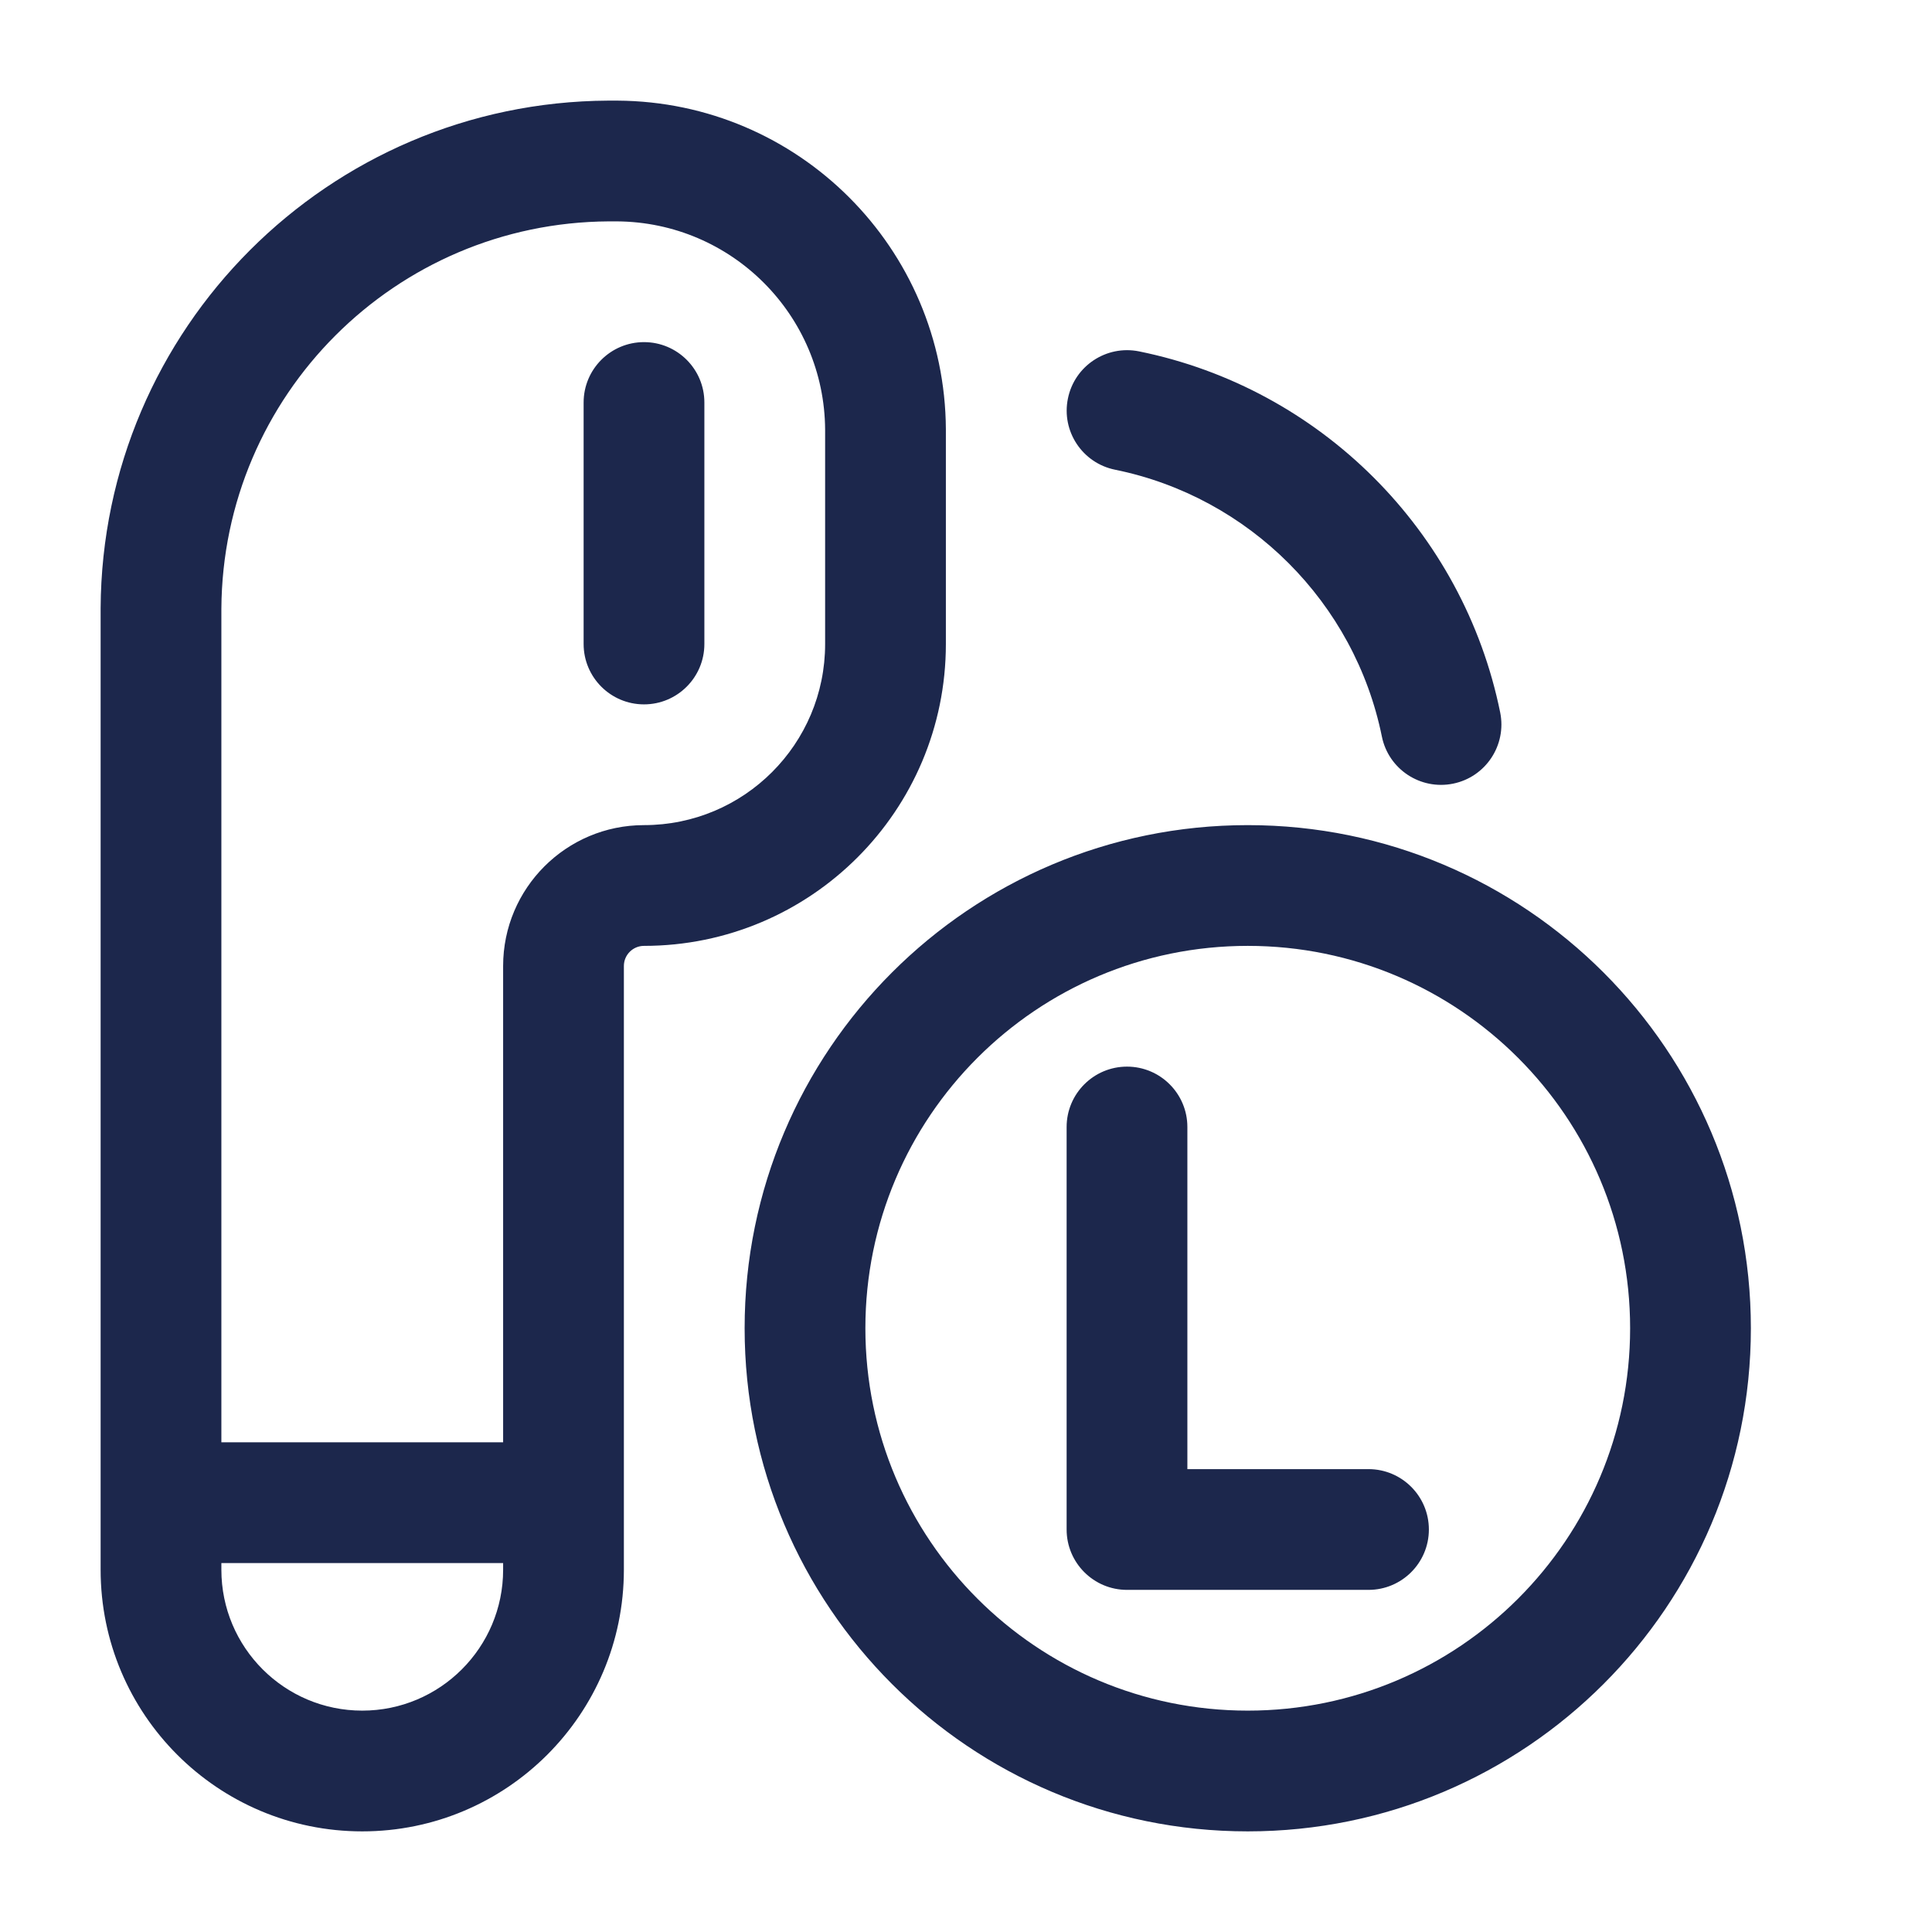 <?xml version="1.0" encoding="utf-8"?><!-- Скачано с сайта svg4.ru / Downloaded from svg4.ru -->
<svg width="800px" height="800px" viewBox="0 0 24 24" fill="none" xmlns="http://www.w3.org/2000/svg">
<path fill-rule="evenodd" clip-rule="evenodd" d="M7.626 1.25L7.668 1.25C9.918 1.262 11.738 3.082 11.75 5.332L11.75 5.335L11.75 5.374L11.75 8C11.75 10.071 10.071 11.75 8 11.75C7.862 11.75 7.75 11.862 7.75 12V19.5C7.75 21.295 6.295 22.75 4.5 22.75C2.705 22.75 1.25 21.295 1.25 19.5L1.25 7.555C1.268 4.081 4.081 1.268 7.555 1.25L7.559 1.25L7.626 1.25ZM7.563 2.75C7.563 2.75 7.562 2.75 7.562 2.75C4.91 2.765 2.765 4.91 2.75 7.562C2.75 7.562 2.75 7.563 2.75 7.563L2.75 7.625V17.917H6.25V12C6.25 11.034 7.034 10.25 8 10.25C9.243 10.25 10.25 9.243 10.25 8L10.25 5.376L10.25 5.339C10.25 5.339 10.25 5.339 10.25 5.338C10.242 3.912 9.088 2.758 7.662 2.75C7.661 2.75 7.661 2.75 7.661 2.75L7.626 2.75H7.624L7.563 2.75ZM6.25 19.417H2.75V19.5C2.75 20.466 3.534 21.25 4.5 21.25C5.466 21.25 6.25 20.466 6.25 19.5V19.417ZM8 4.25C8.414 4.25 8.75 4.586 8.75 5V8C8.75 8.414 8.414 8.75 8 8.75C7.586 8.75 7.25 8.414 7.25 8V5C7.25 4.586 7.586 4.25 8 4.25ZM13.266 4.951C13.348 4.545 13.744 4.283 14.15 4.365C16.404 4.823 18.178 6.596 18.636 8.851C18.718 9.257 18.456 9.653 18.05 9.735C17.644 9.817 17.248 9.555 17.166 9.149C16.828 7.485 15.516 6.173 13.852 5.835C13.446 5.753 13.183 5.357 13.266 4.951ZM9.25 16.5C9.25 13.048 12.048 10.25 15.5 10.25C18.952 10.25 21.75 13.048 21.75 16.5C21.75 19.952 18.952 22.75 15.5 22.75C12.048 22.75 9.25 19.952 9.25 16.5ZM15.5 11.75C12.877 11.75 10.75 13.877 10.75 16.5C10.75 19.123 12.877 21.25 15.5 21.25C18.123 21.25 20.25 19.123 20.25 16.5C20.25 13.877 18.123 11.75 15.5 11.75ZM14 13.25C14.414 13.25 14.75 13.586 14.75 14V18.25H17C17.414 18.25 17.75 18.586 17.75 19C17.75 19.414 17.414 19.75 17 19.75H14C13.586 19.75 13.25 19.414 13.25 19V14C13.25 13.586 13.586 13.25 14 13.25Z" fill="#1C274C"/>
</svg>